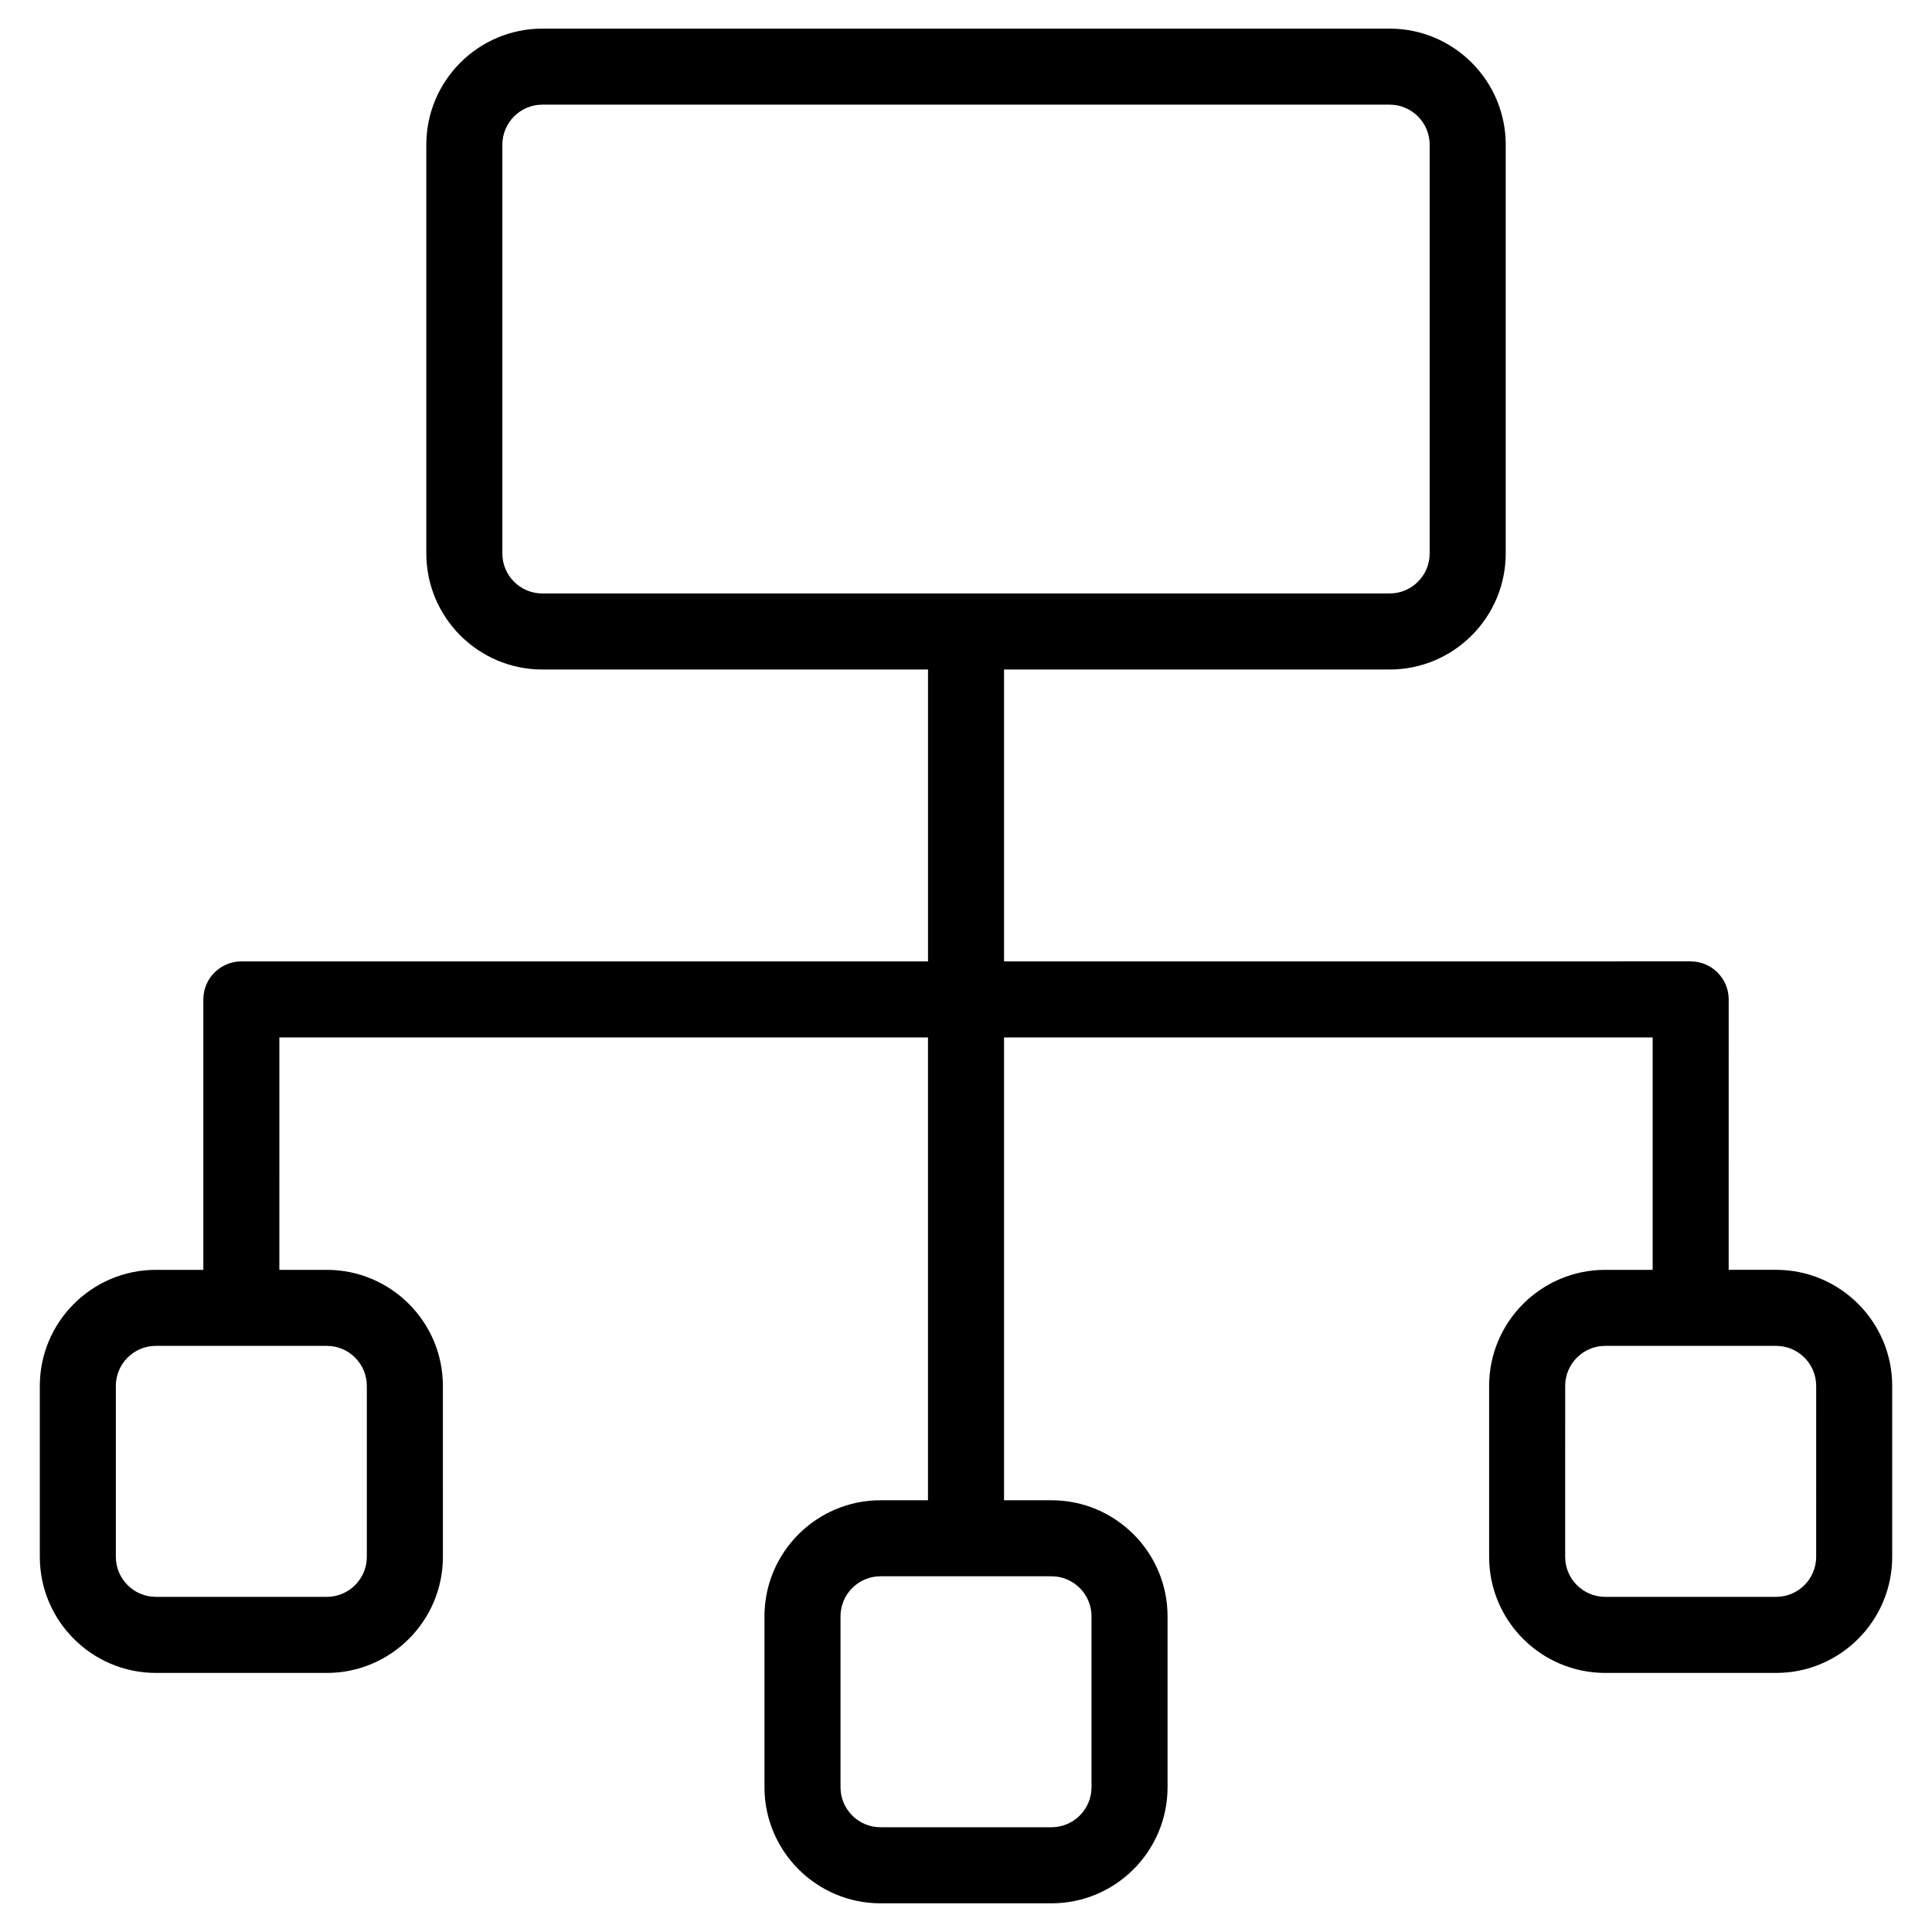 <?xml version="1.0" encoding="UTF-8"?>
<!-- The Best Svg Icon site in the world: iconSvg.co, Visit us! https://iconsvg.co -->
<svg fill="#000000" width="800px" height="800px" version="1.1" viewBox="144 144 512 512" xmlns="http://www.w3.org/2000/svg">
 <path d="m614.7 480.52h-12.582l0.004-71.664c0-5.562-4.516-10.078-10.078-10.078l-181.96 0.004v-77.352h102.19c16.957 0 30.758-13.801 30.758-30.758v-108.33c0-16.957-13.801-30.758-30.758-30.758h-224.54c-16.957 0-30.754 13.801-30.754 30.758v108.33c0 16.957 13.793 30.758 30.754 30.758h102.2v77.352h-181.97c-5.562 0-10.078 4.516-10.078 10.078v71.668l-12.574-0.004c-16.957 0-30.758 13.801-30.758 30.762v45.297c0 16.957 13.801 30.758 30.758 30.758h45.309c16.957 0 30.754-13.801 30.754-30.758l-0.004-45.297c0-16.965-13.793-30.762-30.754-30.762h-12.582l0.004-61.59h171.89v122.65h-12.574c-16.957 0-30.758 13.793-30.758 30.754v45.309c0 16.957 13.801 30.754 30.758 30.754h45.309c16.957 0 30.754-13.793 30.754-30.754v-45.309c0-16.957-13.793-30.754-30.754-30.754h-12.582v-122.65h171.89v61.59h-12.582c-16.957 0-30.754 13.801-30.754 30.762v45.297c0 16.957 13.793 30.758 30.754 30.758h45.312c16.957 0 30.754-13.801 30.754-30.758v-45.297c0.004-16.961-13.793-30.766-30.754-30.766zm-337.57-189.85v-108.33c0-5.848 4.758-10.605 10.602-10.605h224.54c5.848 0 10.605 4.758 10.605 10.605v108.33c0 5.848-4.758 10.605-10.605 10.605h-224.55c-5.844 0-10.598-4.754-10.598-10.605zm-35.918 220.61v45.297c0 5.848-4.758 10.605-10.602 10.605h-45.305c-5.848 0-10.605-4.758-10.605-10.605v-45.297c0-5.848 4.758-10.609 10.605-10.609h45.309c5.848-0.004 10.598 4.762 10.598 10.609zm192.05 61.051v45.309c0 5.844-4.758 10.602-10.602 10.602h-45.309c-5.848 0-10.605-4.758-10.605-10.602v-45.309c0-5.844 4.758-10.602 10.605-10.602h45.309c5.84 0.004 10.602 4.758 10.602 10.602zm192.04-15.754c0 5.848-4.758 10.605-10.602 10.605h-45.312c-5.844 0-10.602-4.758-10.602-10.605l0.004-45.297c0-5.848 4.758-10.609 10.602-10.609h45.312c5.844 0 10.602 4.762 10.602 10.609z"/>
</svg>